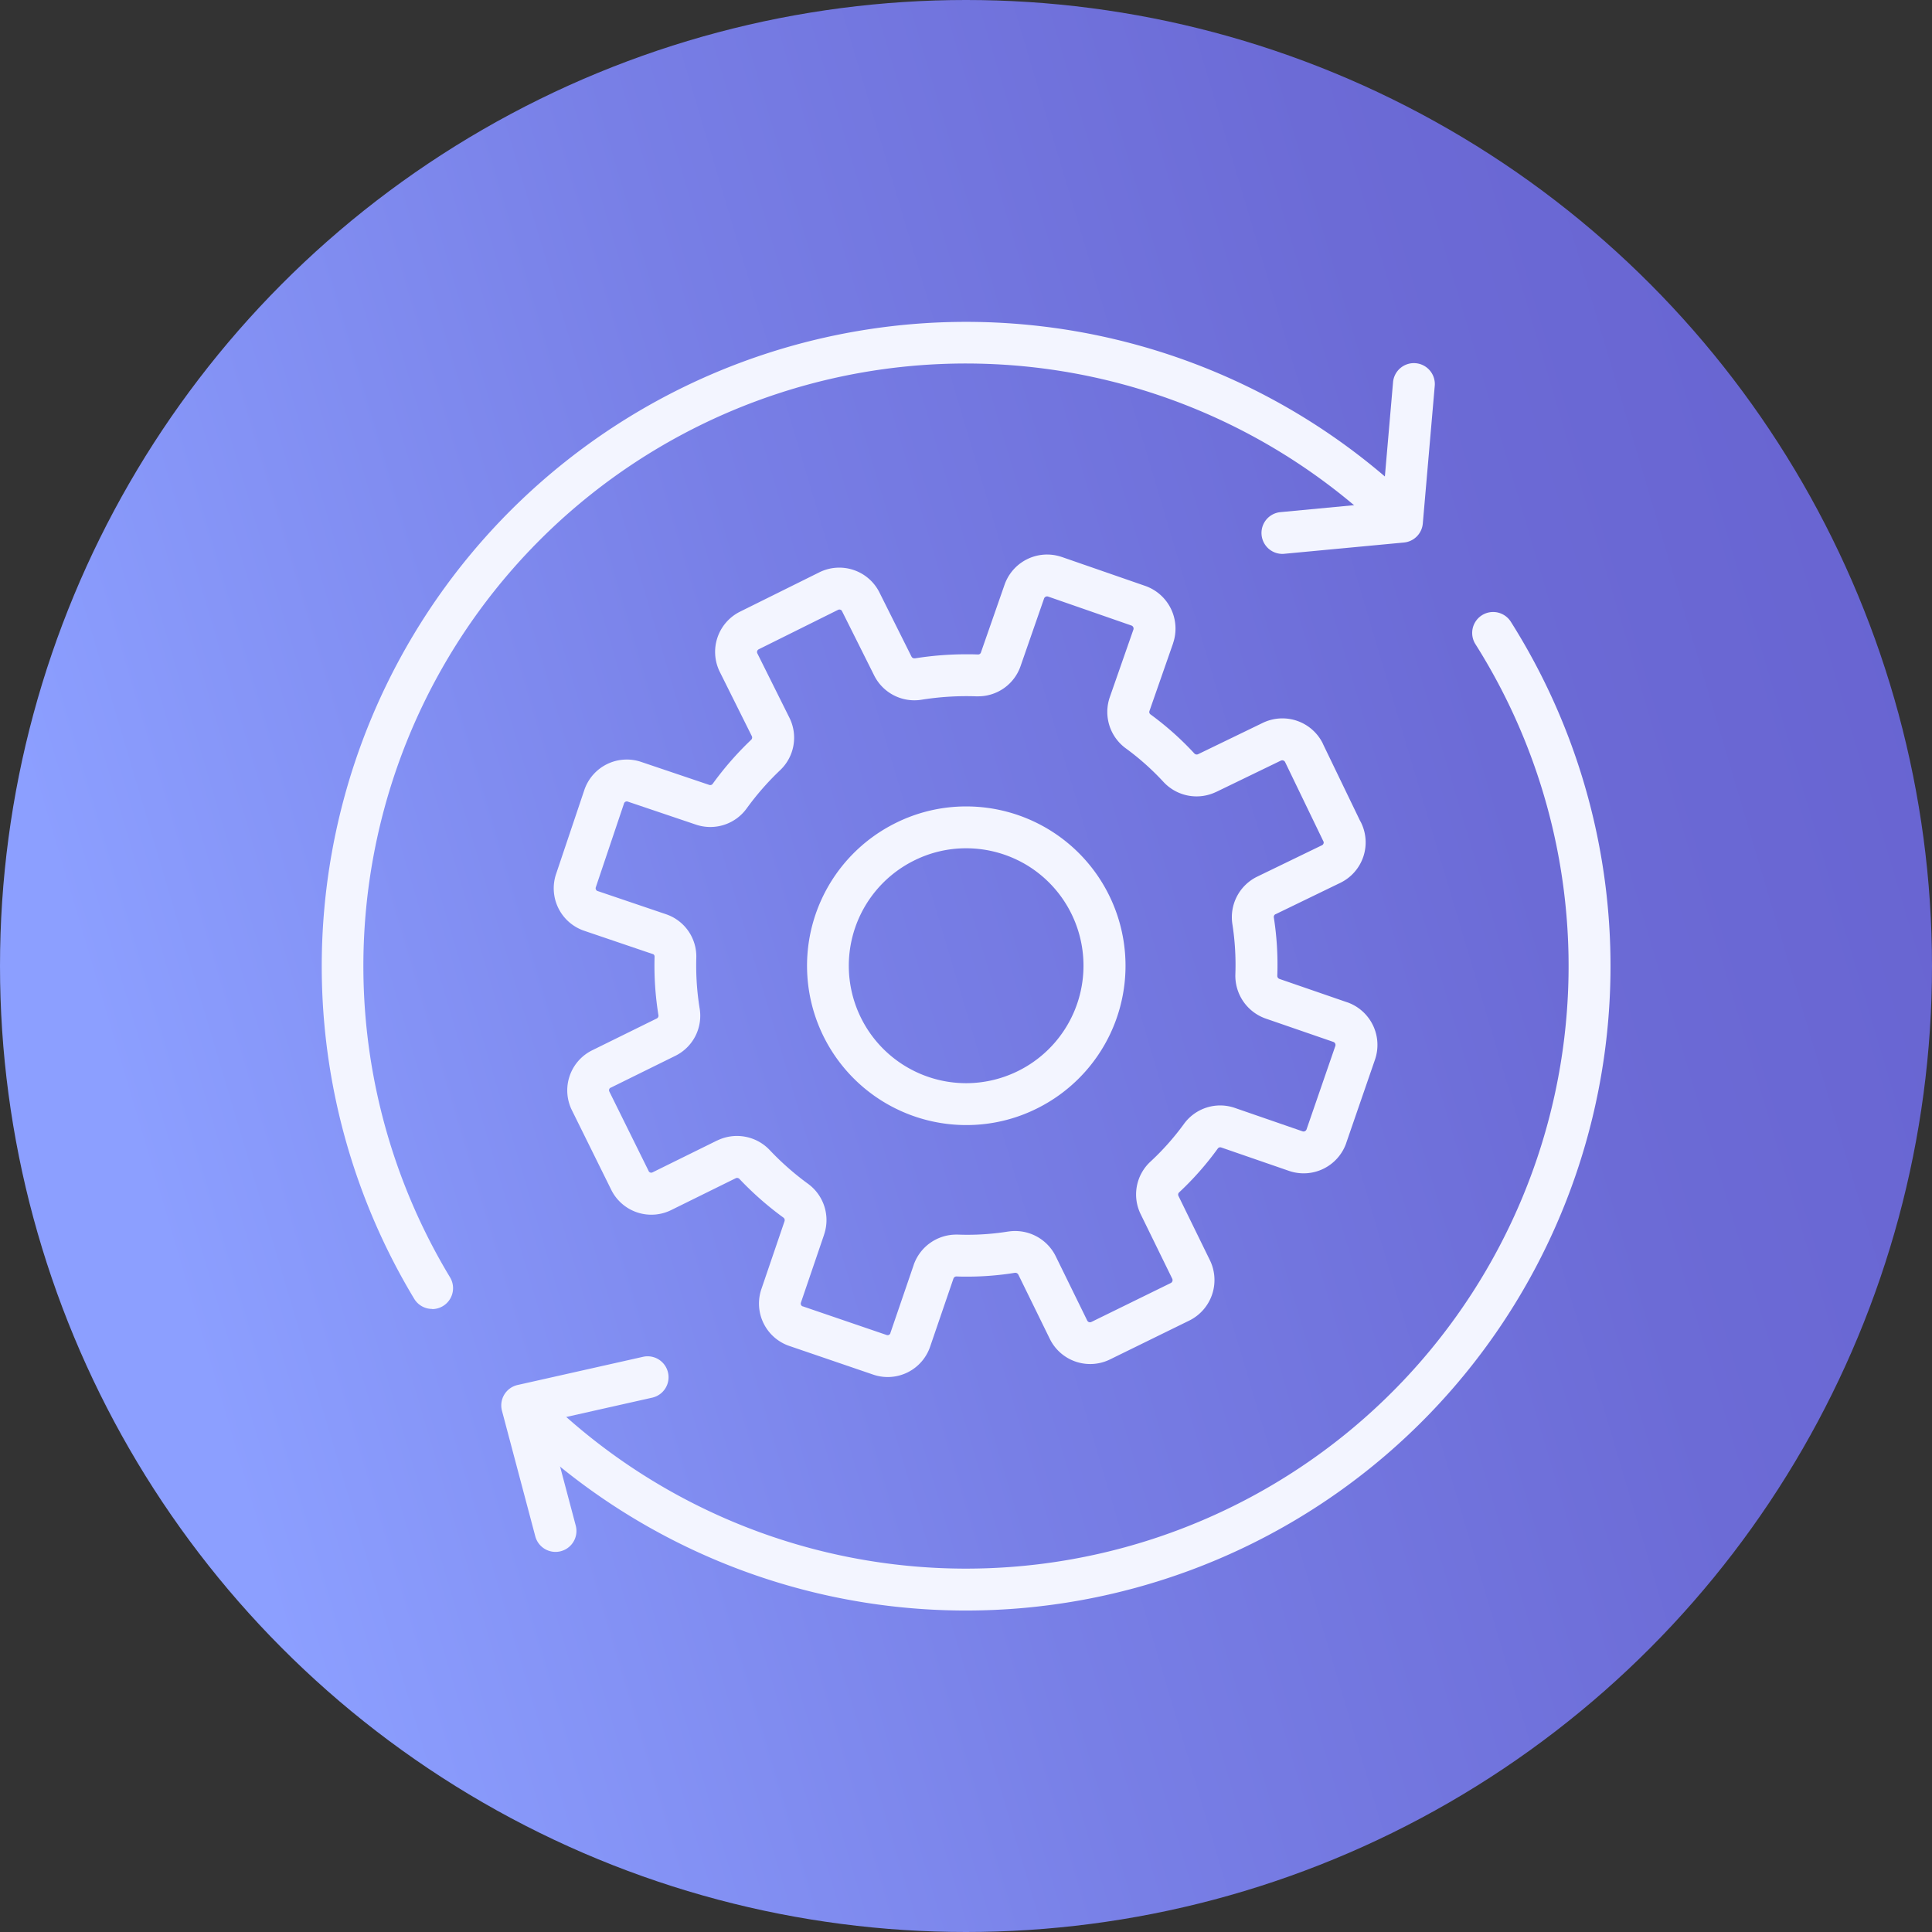 <svg xmlns="http://www.w3.org/2000/svg" xmlns:xlink="http://www.w3.org/1999/xlink" width="120" height="120" viewBox="0 0 120 120"><rect x="0" y="0" width="120" height="120" fill="#333333" stroke="none"/><defs><linearGradient id="linear-gradient" x1="0.085" y1="0.633" x2="1" y2="0.361" gradientUnits="objectBoundingBox"><stop offset="0" stop-color="#8c9fff"></stop><stop offset="0.405" stop-color="#787fe6"></stop><stop offset="0.762" stop-color="#6c6bd6"></stop><stop offset="1" stop-color="#6864d1"></stop></linearGradient></defs><g id="icon-process-fixed" transform="translate(5913 -10187)"><g id="Group_1000" data-name="Group 1000"><circle id="Ellipse_176" data-name="Ellipse 176" cx="60" cy="60" r="60" transform="translate(-5913 10187)" fill="url(#linear-gradient)"></circle><path id="Path_3524" data-name="Path 3524" d="M11.95,66.409a1.3,1.3,0,0,1-1.114-.629,40.023,40.023,0,0,1,62.131-49.4,1.3,1.3,0,0,1-1.81,1.867,37.423,37.423,0,0,0-58.095,46.2,1.3,1.3,0,0,1-1.112,1.972Z" transform="translate(-5898.109 10201.891)" fill="#f3f5ff"></path><path id="Path_3525" data-name="Path 3525" d="M37.092,72.514q-1.044,0-2.092-.054A39.981,39.981,0,0,1,8.907,60.917a1.3,1.3,0,1,1,1.83-1.847A37.429,37.429,0,0,0,68.723,12.489a1.3,1.3,0,0,1,2.2-1.389A40.029,40.029,0,0,1,37.092,72.514Z" transform="translate(-5890.082 10214.519)" fill="#f3f5ff"></path><path id="Path_3526" data-name="Path 3526" d="M11.8,36.515a1.3,1.3,0,0,1-1.256-.967l-2.07-7.8a1.3,1.3,0,0,1,.972-1.6l7.79-1.75a1.3,1.3,0,1,1,.57,2.537l-6.472,1.454,1.723,6.494A1.3,1.3,0,0,1,11.8,36.515Z" transform="translate(-5890.296 10246.876)" fill="#f3f5ff"></path><path id="Path_3527" data-name="Path 3527" d="M23.893,17.692a1.3,1.3,0,0,1-.12-2.594l6.348-.6.646-7.45a1.3,1.3,0,1,1,2.59.225l-.74,8.53a1.3,1.3,0,0,1-1.173,1.182l-7.427.7C23.976,17.69,23.934,17.692,23.893,17.692Z" transform="translate(-5857.244 10203.712)" fill="#f3f5ff"></path><path id="Path_3528" data-name="Path 3528" d="M40.051,9.426a2.8,2.8,0,0,1,.906.151l.005,0,5.19,1.8a2.809,2.809,0,0,1,1.727,3.548l0,.009-1.47,4.21a.184.184,0,0,0,.064.211l0,0A18.8,18.8,0,0,1,49.2,21.785a.2.2,0,0,0,.229.043l4.016-1.945a2.8,2.8,0,0,1,3.733,1.283l0,.009,2.312,4.788q.033.054.062.112a2.793,2.793,0,0,1-1.285,3.741l-4.025,1.951-.007,0a.188.188,0,0,0-.1.2v.008a19.066,19.066,0,0,1,.215,3.6v.011a.2.2,0,0,0,.134.2l4.208,1.452.006,0A2.808,2.808,0,0,1,60.42,40.79l-1.791,5.191,0,.006A2.8,2.8,0,0,1,55.08,47.71l-4.211-1.455-.007,0a.183.183,0,0,0-.208.065,18.785,18.785,0,0,1-2.4,2.722.19.19,0,0,0-.043.225l1.957,4A2.808,2.808,0,0,1,48.894,57l0,0-4.937,2.42a2.793,2.793,0,0,1-3.741-1.285l-1.952-3.985a.215.215,0,0,0-.217-.11,18.447,18.447,0,0,1-2.944.237c-.224,0-.451,0-.675-.012h-.006a.2.2,0,0,0-.188.133l-1.443,4.214a2.782,2.782,0,0,1-3.54,1.751l-5.194-1.775a2.782,2.782,0,0,1-1.751-3.54l1.438-4.216a.2.2,0,0,0-.074-.224l-.007-.005a19.9,19.9,0,0,1-2.721-2.394l0,0a.2.2,0,0,0-.231-.044l-3.989,1.968a2.779,2.779,0,0,1-3.748-1.26l-2.428-4.911a2.777,2.777,0,0,1,1.264-3.75l4-1.971a.188.188,0,0,0,.1-.2v-.006a19.268,19.268,0,0,1-.239-3.614q0-.011,0-.023a.162.162,0,0,0-.112-.161l-.014,0L11.314,32.8a2.786,2.786,0,0,1-1.759-3.537l1.749-5.2a2.783,2.783,0,0,1,3.54-1.754l4.223,1.426a.186.186,0,0,0,.215-.069l.006-.009a19.8,19.8,0,0,1,2.38-2.722.193.193,0,0,0,.043-.229l-1.987-3.987a2.791,2.791,0,0,1,1.254-3.744L25.9,10.533a2.788,2.788,0,0,1,3.743,1.259l1.989,3.98a.2.2,0,0,0,.205.1l.021,0a20.268,20.268,0,0,1,3.172-.25c.232,0,.468,0,.7.012l.039,0a.182.182,0,0,0,.171-.122L37.409,11.3l0,0A2.8,2.8,0,0,1,40.051,9.426Zm.064,2.611a.2.2,0,0,0-.064-.011.2.2,0,0,0-.188.132L38.4,16.365a2.784,2.784,0,0,1-2.627,1.868c-.046,0-.093,0-.14,0a17.666,17.666,0,0,0-3.354.207,2.793,2.793,0,0,1-2.967-1.5l-1.993-3.986,0-.006a.188.188,0,0,0-.253-.085l-4.926,2.448a.191.191,0,0,0-.085.256l1.987,3.987a2.778,2.778,0,0,1-.58,3.274A17.182,17.182,0,0,0,21.4,25.184,2.787,2.787,0,0,1,18.234,26.2l-4.226-1.427a.177.177,0,0,0-.145.008.184.184,0,0,0-.092.106l0,.006-1.75,5.2a.186.186,0,0,0,.117.238l.008,0,4.216,1.43a2.77,2.77,0,0,1,1.9,2.737,16.664,16.664,0,0,0,.207,3.113,2.773,2.773,0,0,1-1.518,2.956l-4,1.973-.009,0a.177.177,0,0,0-.081.24l.007.014,2.433,4.92,0,.006a.179.179,0,0,0,.242.081l.014-.007,4-1.973.007,0a2.8,2.8,0,0,1,3.263.6A17.291,17.291,0,0,0,25.187,48.5,2.787,2.787,0,0,1,26.2,51.662l0,.008-1.44,4.223a.182.182,0,0,0,.115.233l.012,0,5.2,1.777a.182.182,0,0,0,.232-.115l0-.013,1.446-4.223,0-.005a2.8,2.8,0,0,1,2.645-1.881l.1,0c.194.007.389.011.581.011a15.838,15.838,0,0,0,2.534-.2l.01,0a2.812,2.812,0,0,1,2.938,1.506l.008.017,1.96,4a.193.193,0,0,0,.26.092l4.934-2.419a.2.2,0,0,0,.089-.266l-1.956-4a2.775,2.775,0,0,1,.6-3.27A16.175,16.175,0,0,0,48.546,44.8a2.781,2.781,0,0,1,3.173-1l4.2,1.452a.191.191,0,0,0,.06.01.2.2,0,0,0,.188-.133l1.788-5.182a.2.2,0,0,0-.123-.249l-4.205-1.451a2.818,2.818,0,0,1-1.882-2.763,16.459,16.459,0,0,0-.185-3.1,2.8,2.8,0,0,1,1.547-2.954l4.021-1.949a.193.193,0,0,0,.1-.207l-.007-.015-2.387-4.943a.2.2,0,0,0-.179-.109.194.194,0,0,0-.086.02l-4.02,1.947-.006,0a2.8,2.8,0,0,1-3.261-.622,16.2,16.2,0,0,0-2.345-2.09,2.8,2.8,0,0,1-.992-3.176l1.467-4.2a.2.2,0,0,0-.124-.251Z" transform="translate(-5888.014 10212.017)" fill="#f3f5ff"></path><path id="Path_3529" data-name="Path 3529" d="M24.016,14.116a9.895,9.895,0,0,1,4.417,18.751,9.8,9.8,0,0,1-4.4,1.04,9.894,9.894,0,0,1-4.418-18.75A9.792,9.792,0,0,1,24.016,14.116Zm.012,17.19a7.3,7.3,0,0,0,3.782-13.529,7.318,7.318,0,0,0-3.795-1.062,7.215,7.215,0,0,0-3.246.768,7.294,7.294,0,0,0,3.258,13.823Z" transform="translate(-5877.006 10222.973)" fill="#f3f5ff"></path></g></g></svg>